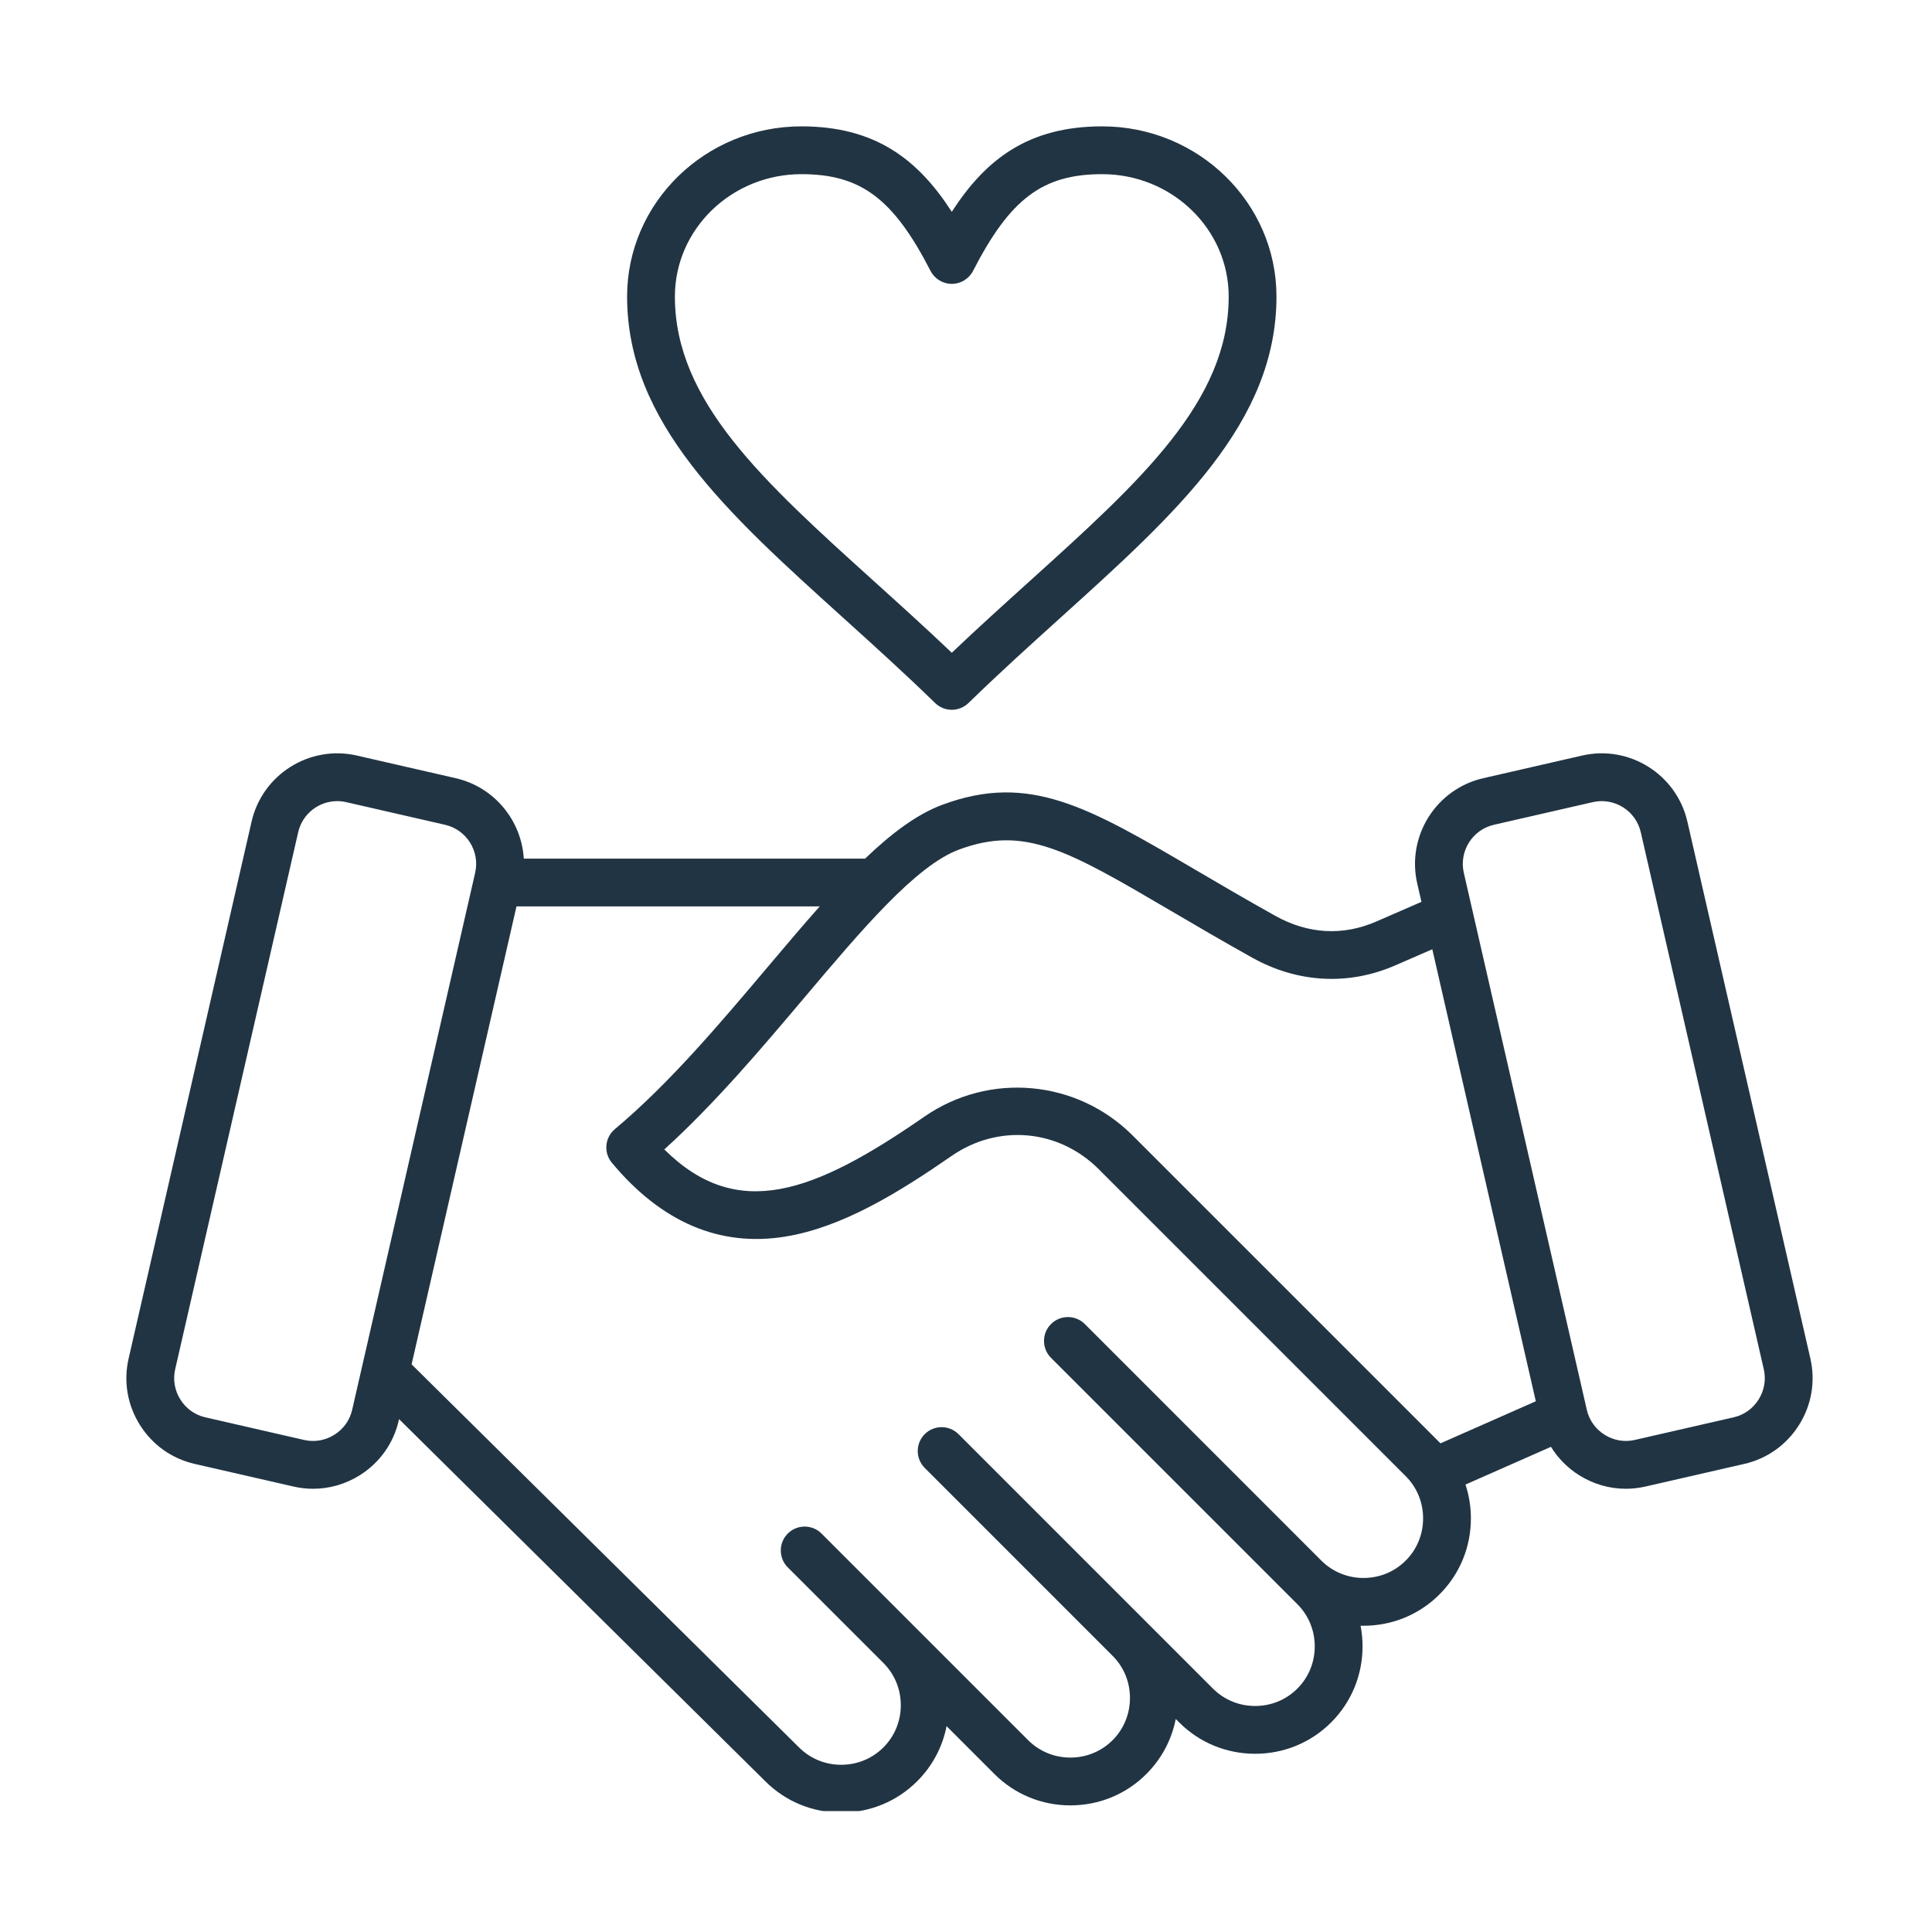 <svg version="1.0" preserveAspectRatio="xMidYMid meet" height="500" viewBox="0 0 375 375" zoomAndPan="magnify" width="500" xmlns:xlink="http://www.w3.org/1999/xlink" xmlns="http://www.w3.org/2000/svg"><defs><clipPath id="4e34840134"><path clip-rule="nonzero" d="M 24 24.527 L 352 24.527 L 352 351.527 L 24 351.527 Z M 24 24.527"></path></clipPath></defs><rect fill-opacity="1" height="450" y="-37.5" fill="#ffffff" width="450" x="-37.5"></rect><rect fill-opacity="1" height="450" y="-37.5" fill="#ffffff" width="450" x="-37.5"></rect><g clip-path="url(#4e34840134)"><path fill-rule="nonzero" fill-opacity="1" d="M 351.395 263.707 L 327.52 159.473 C 325.418 150.305 316.258 144.551 307.086 146.652 L 287.902 151.047 C 278.734 153.148 272.984 162.312 275.082 171.48 L 275.902 175.051 L 267.098 178.883 C 260.637 181.691 253.879 181.305 247.547 177.77 C 241.723 174.516 236.559 171.488 232 168.812 C 211.219 156.621 199.77 149.902 182.844 156.23 C 177.945 158.062 173.02 161.762 167.914 166.656 L 101.668 166.656 C 101.223 159.293 95.996 152.777 88.453 151.047 L 69.266 146.652 C 60.098 144.551 50.934 150.305 48.832 159.469 L 24.961 263.707 C 23.945 268.137 24.723 272.703 27.148 276.57 C 29.578 280.438 33.352 283.129 37.777 284.141 L 56.965 288.535 C 58.23 288.824 59.508 288.969 60.781 288.969 C 63.949 288.969 67.066 288.078 69.828 286.348 C 73.695 283.918 76.383 280.145 77.395 275.719 L 77.457 275.453 L 148.531 345.73 C 152.457 349.66 157.691 351.82 163.277 351.82 C 163.277 351.82 163.281 351.82 163.281 351.82 C 168.867 351.82 174.102 349.656 178.031 345.73 C 180.984 342.777 182.941 339.078 183.73 335.047 L 193.012 344.332 C 196.938 348.258 202.176 350.422 207.758 350.422 C 207.762 350.422 207.762 350.422 207.762 350.422 C 213.348 350.422 218.586 348.258 222.512 344.332 C 225.469 341.375 227.422 337.68 228.211 333.648 L 228.875 334.316 C 232.801 338.242 238.039 340.406 243.625 340.406 C 243.625 340.406 243.629 340.406 243.629 340.406 C 249.211 340.406 254.449 338.242 258.379 334.316 C 262.305 330.387 264.469 325.152 264.469 319.566 C 264.469 318.199 264.34 316.859 264.086 315.551 C 264.277 315.555 264.465 315.559 264.656 315.559 C 264.656 315.559 264.66 315.559 264.66 315.559 C 270.246 315.555 275.484 313.395 279.41 309.469 C 283.336 305.539 285.5 300.301 285.5 294.719 C 285.5 292.449 285.137 290.238 284.449 288.152 L 301.043 280.828 C 302.402 283.035 304.258 284.926 306.527 286.348 C 309.289 288.078 312.406 288.969 315.574 288.969 C 316.844 288.969 318.121 288.824 319.391 288.535 L 338.574 284.141 C 343.004 283.129 346.777 280.438 349.203 276.57 C 351.629 272.703 352.406 268.137 351.395 263.707 Z M 68.355 273.648 C 67.895 275.66 66.668 277.379 64.898 278.488 C 63.129 279.598 61.047 279.957 59.035 279.496 L 39.848 275.102 C 37.836 274.641 36.117 273.41 35.008 271.645 C 33.898 269.875 33.539 267.793 34 265.781 L 57.875 161.543 C 58.699 157.941 61.914 155.496 65.457 155.496 C 66.031 155.496 66.613 155.562 67.195 155.695 L 86.383 160.09 C 90.562 161.047 93.188 165.227 92.227 169.41 Z M 272.852 302.906 C 270.676 305.082 267.766 306.281 264.66 306.281 C 264.656 306.281 264.656 306.281 264.656 306.281 C 261.551 306.281 258.641 305.082 256.469 302.91 L 210.559 256.996 C 208.75 255.188 205.812 255.188 204 256.996 C 202.191 258.809 202.188 261.746 204 263.555 C 204 263.555 251.613 311.168 251.82 311.371 C 253.992 313.547 255.191 316.457 255.191 319.562 C 255.191 322.672 253.992 325.578 251.816 327.754 C 249.641 329.93 246.734 331.129 243.625 331.129 C 240.516 331.129 237.609 329.93 235.434 327.758 L 186.047 278.367 C 184.238 276.559 181.301 276.559 179.492 278.367 C 177.68 280.18 177.68 283.117 179.492 284.926 L 216.137 321.578 C 218.195 323.73 219.328 326.559 219.324 329.578 C 219.324 332.688 218.129 335.594 215.953 337.77 C 213.777 339.945 210.867 341.145 207.762 341.145 C 207.758 341.145 207.758 341.145 207.758 341.145 C 204.652 341.145 201.742 339.945 199.57 337.773 L 159.465 297.668 C 157.656 295.855 154.719 295.855 152.906 297.668 C 151.098 299.477 151.098 302.414 152.906 304.227 L 171.602 322.918 C 173.695 325.078 174.844 327.934 174.844 330.98 C 174.844 334.086 173.645 336.996 171.473 339.168 C 169.297 341.344 166.387 342.543 163.277 342.543 C 160.172 342.543 157.262 341.348 155.07 339.152 L 79.891 264.82 L 100.25 175.934 L 159.102 175.934 C 155.855 179.59 152.512 183.547 149.035 187.664 C 139.637 198.793 129.918 210.301 119.344 219.168 C 117.387 220.809 117.125 223.727 118.762 225.688 C 128.398 237.266 139.727 242.086 152.426 240.023 C 163.523 238.223 174.496 231.434 184.703 224.367 C 193.742 218.105 205.488 219.164 213.266 226.941 L 272.852 286.527 C 275.027 288.699 276.223 291.609 276.223 294.719 C 276.223 297.824 275.027 300.734 272.852 302.906 Z M 279.41 279.965 L 219.828 220.383 C 209 209.559 192.008 208.023 179.422 216.742 C 157.918 231.633 143.105 237.164 128.941 223.102 C 138.754 214.215 147.926 203.355 156.121 193.648 C 167.242 180.48 177.742 168.043 186.094 164.922 C 198.883 160.141 207.207 165.02 227.309 176.812 C 231.906 179.512 237.113 182.566 243.023 185.867 C 251.852 190.797 261.715 191.336 270.801 187.387 L 278.008 184.25 L 298.102 271.984 L 279.59 280.156 C 279.531 280.094 279.473 280.027 279.41 279.965 Z M 341.348 271.641 C 340.238 273.41 338.52 274.637 336.504 275.098 L 317.32 279.492 C 315.309 279.953 313.227 279.598 311.457 278.488 C 309.688 277.379 308.461 275.66 308 273.648 L 284.125 169.41 C 283.168 165.227 285.789 161.047 289.973 160.09 L 309.156 155.695 C 313.34 154.738 317.52 157.359 318.477 161.543 L 342.352 265.781 C 342.812 267.793 342.457 269.875 341.348 271.641 Z M 163.453 119.727 C 169.336 125.039 175.418 130.531 181.508 136.457 C 182.406 137.332 183.574 137.77 184.742 137.77 C 185.906 137.77 187.074 137.332 187.977 136.457 C 194.062 130.535 200.148 125.039 206.031 119.727 C 228.422 99.496 247.762 82.027 247.762 57.559 C 247.766 39.344 232.59 24.527 213.934 24.527 C 199.59 24.527 191.309 30.93 184.742 41.113 C 178.176 30.93 169.891 24.527 155.551 24.527 C 136.898 24.527 121.719 39.344 121.719 57.559 C 121.723 82.027 141.062 99.496 163.453 119.727 Z M 155.551 33.805 C 167.074 33.805 173.398 38.543 180.617 52.582 C 181.414 54.125 183.004 55.098 184.742 55.098 C 186.48 55.098 188.07 54.125 188.867 52.582 C 196.082 38.543 202.41 33.805 213.934 33.805 C 227.473 33.805 238.488 44.461 238.488 57.559 C 238.488 77.906 221.422 93.324 199.812 112.844 C 194.902 117.277 189.852 121.84 184.742 126.699 C 179.633 121.84 174.582 117.277 169.672 112.844 C 148.062 93.324 130.996 77.906 130.996 57.559 C 130.996 44.461 142.012 33.805 155.551 33.805 Z M 155.551 33.805" fill="#213443"></path></g></svg>